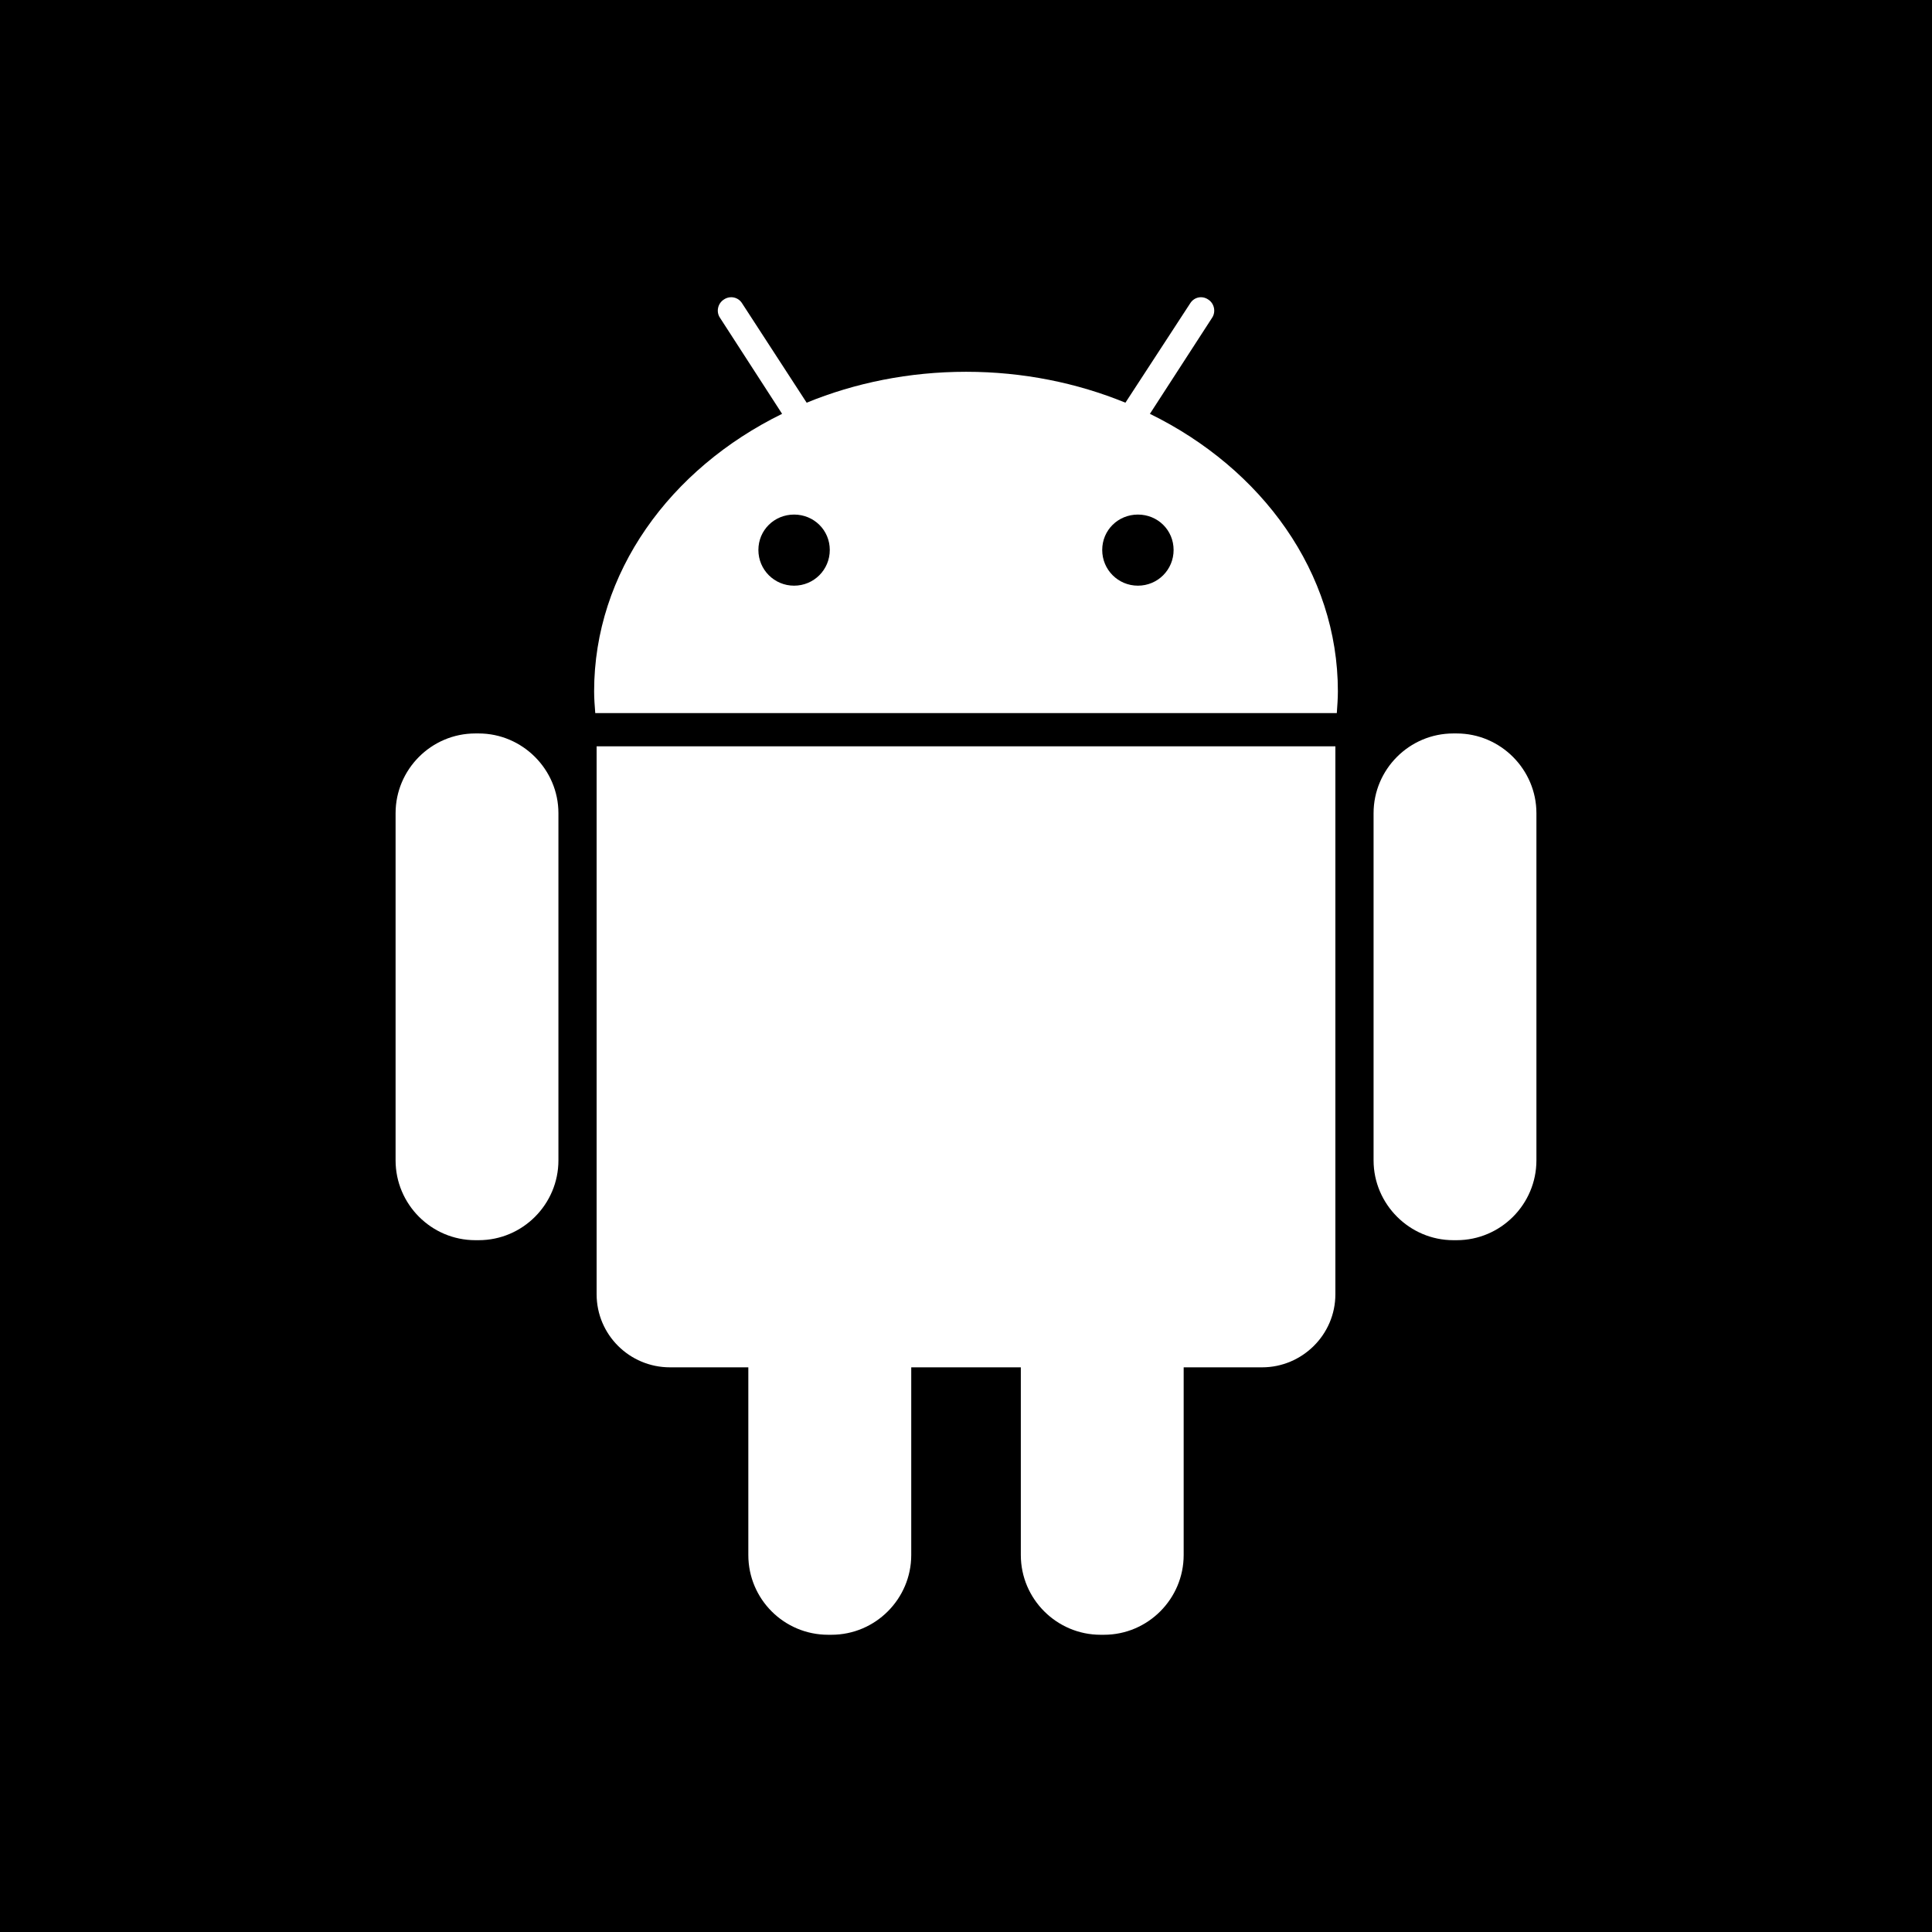 <?xml version="1.0" encoding="iso-8859-1"?>
<!-- Uploaded to: SVG Repo, www.svgrepo.com, Generator: SVG Repo Mixer Tools -->
<svg fill="#FFFFFF" height="800px" width="800px" version="1.1" id="Layer_1" xmlns="http://www.w3.org/2000/svg" xmlns:xlink="http://www.w3.org/1999/xlink"
     viewBox="0 0 455 455" xml:space="preserve" style="background-color: white;">
<g>
    <path style="fill-rule:evenodd;clip-rule:evenodd;" fill="#000000" d="M267.986,121.184c-4.657,0-8.406,3.665-8.406,8.339
        c0,4.657,3.749,8.406,8.406,8.406c4.674,0,8.407-3.749,8.407-8.406C276.392,124.849,272.66,121.184,267.986,121.184z"/>
    <path style="fill-rule:evenodd;clip-rule:evenodd;" fill="#000000" d="M187.013,121.184c-4.657,0-8.406,3.665-8.406,8.339
        c0,4.657,3.749,8.406,8.406,8.406c4.657,0,8.407-3.749,8.407-8.406C195.42,124.849,191.671,121.184,187.013,121.184z"/>
    <path style="fill-rule:evenodd;clip-rule:evenodd;" fill="#000000" d="M0,0v455h455V0H0z M131.513,273.276c0,10.323-8.406,18.797-18.78,18.797
        h-0.79c-10.374,0-18.78-8.474-18.78-18.797v-81.762c0-10.307,8.407-18.78,18.78-18.78h0.79c10.307,0,18.78,8.474,18.78,18.78
        V273.276z M314.491,304.801c0,9.533-7.818,17.217-17.267,17.217h-18.461v44.202c0,10.307-8.407,18.781-18.781,18.781h-0.79
        c-10.307,0-18.781-8.407-18.781-18.781v-44.202h-25.808v44.202c0,10.307-8.407,18.781-18.797,18.781h-0.773
        c-10.391,0-18.797-8.407-18.797-18.781v-44.202h-18.444c-9.533,0-17.284-7.684-17.284-17.217V175.76h173.983V304.801z
         M314.828,167.942H140.189c-0.135-1.715-0.269-3.413-0.269-5.128c0-27.977,17.872-52.407,44.269-65.353l-14.644-22.647
        c-0.925-1.379-0.521-3.346,0.925-4.271c1.446-0.992,3.413-0.588,4.321,0.925l15.182,23.37c11.366-4.657,24.093-7.28,37.561-7.28
        c13.4,0,26.144,2.623,37.51,7.28l15.233-23.37c0.925-1.513,2.824-1.917,4.271-0.925c1.446,0.925,1.832,2.892,0.925,4.271
        L270.81,97.46c26.414,12.946,44.27,37.375,44.27,65.353C315.08,164.528,314.945,166.226,314.828,167.942z M361.838,273.276
        c0,10.323-8.407,18.797-18.78,18.797h-0.791c-10.306,0-18.78-8.474-18.78-18.797v-81.762c0-10.307,8.406-18.78,18.78-18.78h0.791
        c10.323,0,18.78,8.474,18.78,18.78V273.276z"/>
</g>
</svg>
